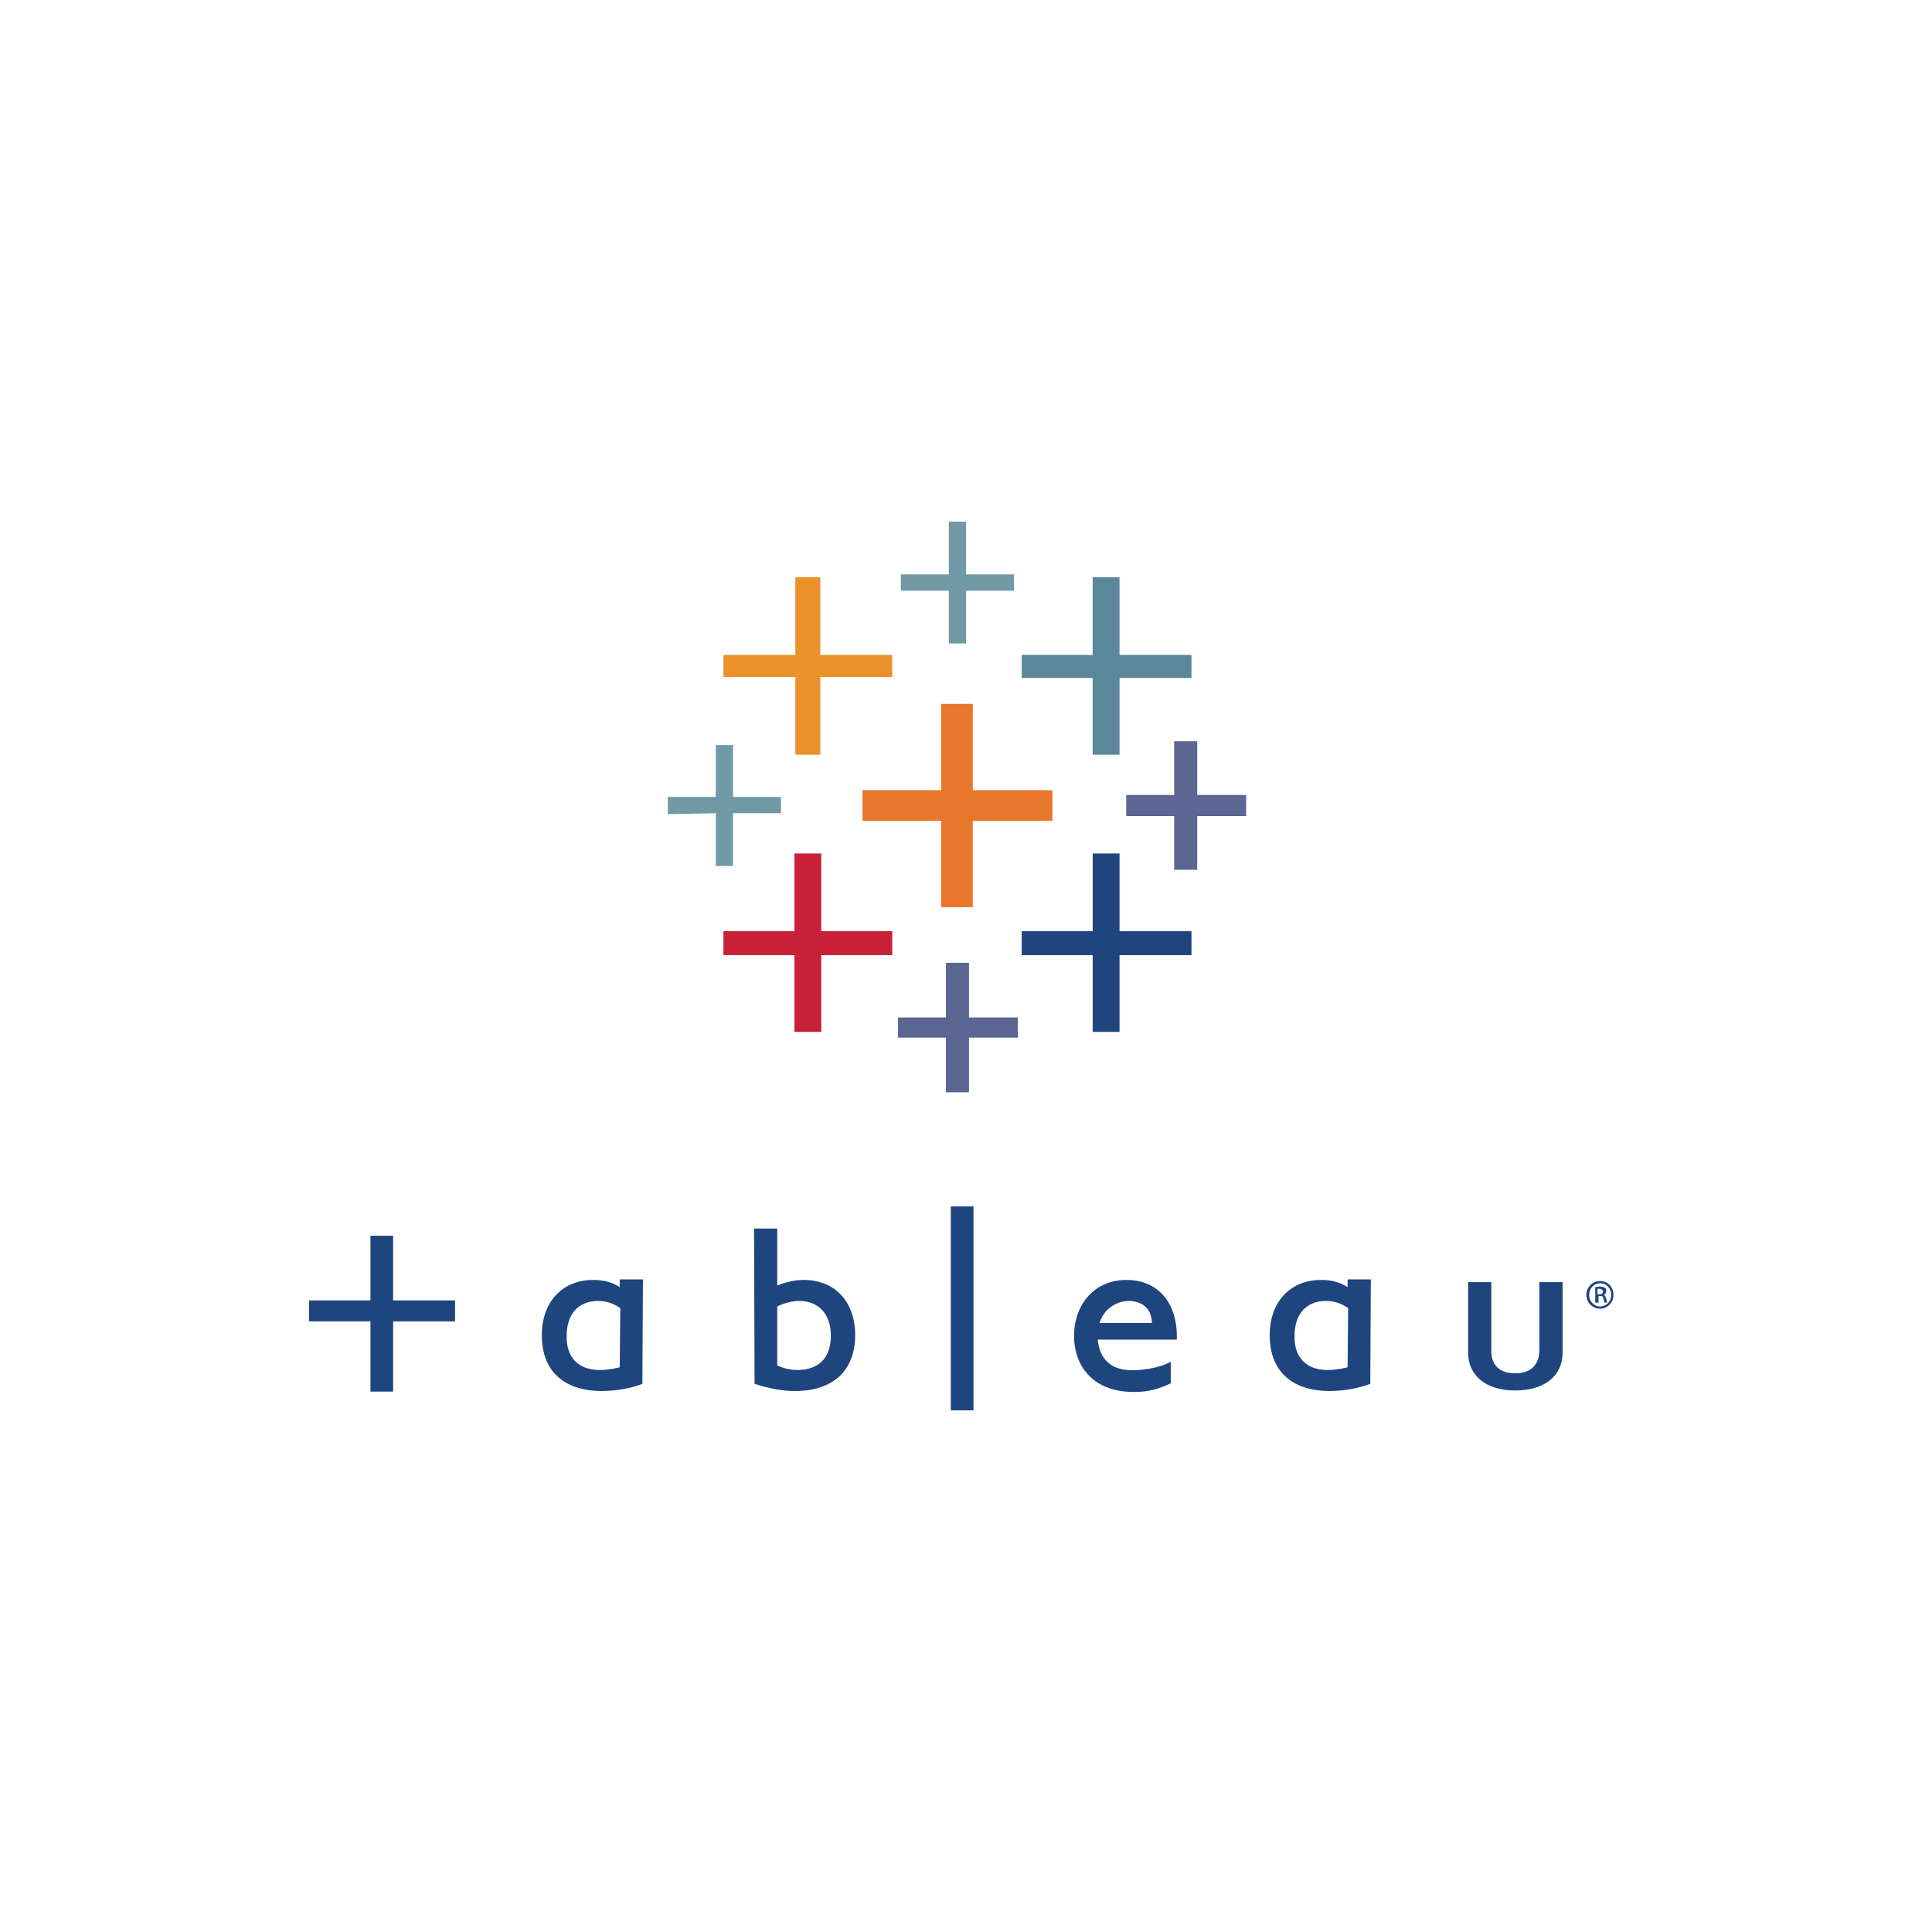 <?xml version="1.0" encoding="UTF-8"?> <svg xmlns="http://www.w3.org/2000/svg" width="100" height="100" viewBox="0 0 100 100" fill="none"> <path d="M54.472 40.899H50.352V36.432H48.714V40.899H44.643V42.488H48.714V46.956H50.352V42.488H54.472V40.899Z" fill="#E8762D"></path> <path d="M46.182 48.197H42.508V44.176H41.118V48.197H37.445V49.438H41.118V53.41H42.508V49.438H46.182V48.197Z" fill="#C72037"></path> <path d="M61.67 33.9H57.947V29.879H56.557V33.9H52.884V35.091H56.557V39.063H57.947V35.091H61.67V33.9Z" fill="#5B879B"></path> <path d="M52.685 52.664H50.154V49.835H48.962V52.664H46.48V53.707H48.962V56.537H50.154V53.707H52.685V52.664Z" fill="#5C6692"></path> <path d="M46.182 33.9H42.459V29.879H41.168V33.9H37.445V35.042H41.168V39.063H42.459V35.042H46.182V33.9Z" fill="#EB9129"></path> <path d="M64.5 41.148H61.968V38.368H60.776V41.148H58.294V42.24H60.776V45.02H61.968V42.24H64.5V41.148Z" fill="#5C6692"></path> <path fill-rule="evenodd" clip-rule="evenodd" d="M61.67 48.197H57.947V44.176H56.557V48.197H52.884V49.438H56.557V53.41H57.947V49.438H61.67V48.197Z" fill="#1F457E"></path> <path d="M49.111 27V29.73H46.628V30.574H49.111V33.304H50.004V30.574H52.486V29.73H50.004V27H49.111Z" fill="#7199A6"></path> <path d="M40.424 41.247H37.941V38.566H37.048V41.247H34.566V42.141L37.048 42.091V44.821H37.941V42.091H40.424V41.247Z" fill="#7199A6"></path> <path fill-rule="evenodd" clip-rule="evenodd" d="M40.23 66.535C40.802 66.306 41.289 66.249 41.603 66.249C43.205 66.249 44.264 67.365 44.264 69.11C44.264 70.941 43.12 71.999 41.146 71.999C40.459 71.999 39.773 71.856 39.057 71.627L39.029 63.589H40.23V66.535ZM41.26 70.912C42.376 70.912 43.005 70.283 43.005 69.139C43.005 68.023 42.376 67.336 41.375 67.336C40.946 67.336 40.516 67.479 40.23 67.622V70.683C40.574 70.826 40.917 70.912 41.26 70.912Z" fill="#1F457E"></path> <path d="M50.386 62.444H49.213V73H50.386V62.444Z" fill="#1F457E"></path> <path fill-rule="evenodd" clip-rule="evenodd" d="M56.907 68.48H59.625C59.596 67.765 59.196 67.393 58.509 67.336C57.823 67.308 57.136 67.737 56.907 68.48ZM58.252 72.028C56.421 71.856 55.563 70.569 55.592 69.052C55.649 67.422 56.707 66.249 58.309 66.249C59.997 66.249 60.97 67.508 60.912 69.339H56.822C56.907 70.368 57.537 70.855 58.366 70.912C59.053 70.969 60.054 70.797 60.598 70.483V71.599C59.911 71.942 59.167 72.114 58.252 72.028Z" fill="#1F457E"></path> <path fill-rule="evenodd" clip-rule="evenodd" d="M78.42 71.083C79.164 71.083 79.679 70.712 79.679 69.853V66.363H80.881V69.996C80.881 71.227 79.936 71.97 78.42 71.97C76.933 71.97 75.989 71.227 75.989 69.996V66.363H77.19V69.853C77.162 70.712 77.677 71.083 78.42 71.083Z" fill="#1F457E"></path> <path fill-rule="evenodd" clip-rule="evenodd" d="M31.162 71.999C29.159 71.999 28.044 70.941 28.044 69.11C28.044 67.365 29.131 66.249 30.704 66.249C31.247 66.249 31.677 66.364 32.077 66.621V66.221H33.279L33.25 71.627C32.764 71.828 31.934 71.999 31.162 71.999ZM31.047 70.912C31.305 70.912 31.648 70.884 32.077 70.769L32.106 67.708C31.734 67.451 31.362 67.336 30.961 67.336C29.96 67.336 29.331 67.994 29.331 69.139C29.302 70.254 29.931 70.912 31.047 70.912Z" fill="#1F457E"></path> <path fill-rule="evenodd" clip-rule="evenodd" d="M68.837 71.999C66.834 71.999 65.719 70.941 65.719 69.11C65.719 67.365 66.806 66.249 68.379 66.249C68.923 66.249 69.352 66.364 69.752 66.621V66.221H70.954L70.925 71.627C70.41 71.828 69.609 71.999 68.837 71.999ZM68.722 70.912C68.951 70.912 69.323 70.884 69.752 70.769L69.781 67.708C69.409 67.451 69.037 67.336 68.637 67.336C67.635 67.336 67.006 67.994 67.006 69.139C66.978 70.254 67.607 70.912 68.722 70.912Z" fill="#1F457E"></path> <path d="M19.175 63.96H20.348V67.308H23.552V68.394H20.348V72.028H19.175V68.394H16V67.308H19.175V63.96Z" fill="#1F457E"></path> <path d="M82.826 66.306C83.227 66.306 83.513 66.621 83.513 67.021C83.513 67.422 83.198 67.737 82.826 67.737C82.425 67.737 82.111 67.422 82.111 67.021C82.111 66.621 82.425 66.306 82.826 66.306ZM82.826 66.421C82.511 66.421 82.254 66.678 82.254 67.021C82.254 67.365 82.511 67.622 82.826 67.622C83.141 67.622 83.398 67.365 83.398 67.021C83.398 66.678 83.141 66.421 82.826 66.421ZM82.683 67.422H82.569V66.621C82.626 66.621 82.712 66.592 82.797 66.592C82.912 66.592 82.998 66.621 83.055 66.649C83.112 66.678 83.141 66.735 83.141 66.821C83.141 66.936 83.084 66.993 82.998 67.021C83.055 67.021 83.112 67.107 83.141 67.222C83.169 67.336 83.169 67.393 83.198 67.422H83.055C83.026 67.393 83.026 67.336 82.998 67.222C82.969 67.107 82.94 67.079 82.826 67.079H82.74V67.422H82.683ZM82.683 66.993H82.769C82.883 66.993 82.969 66.964 82.969 66.85C82.969 66.793 82.912 66.707 82.769 66.707C82.74 66.707 82.712 66.707 82.683 66.707V66.993Z" fill="#1F457E"></path> </svg> 